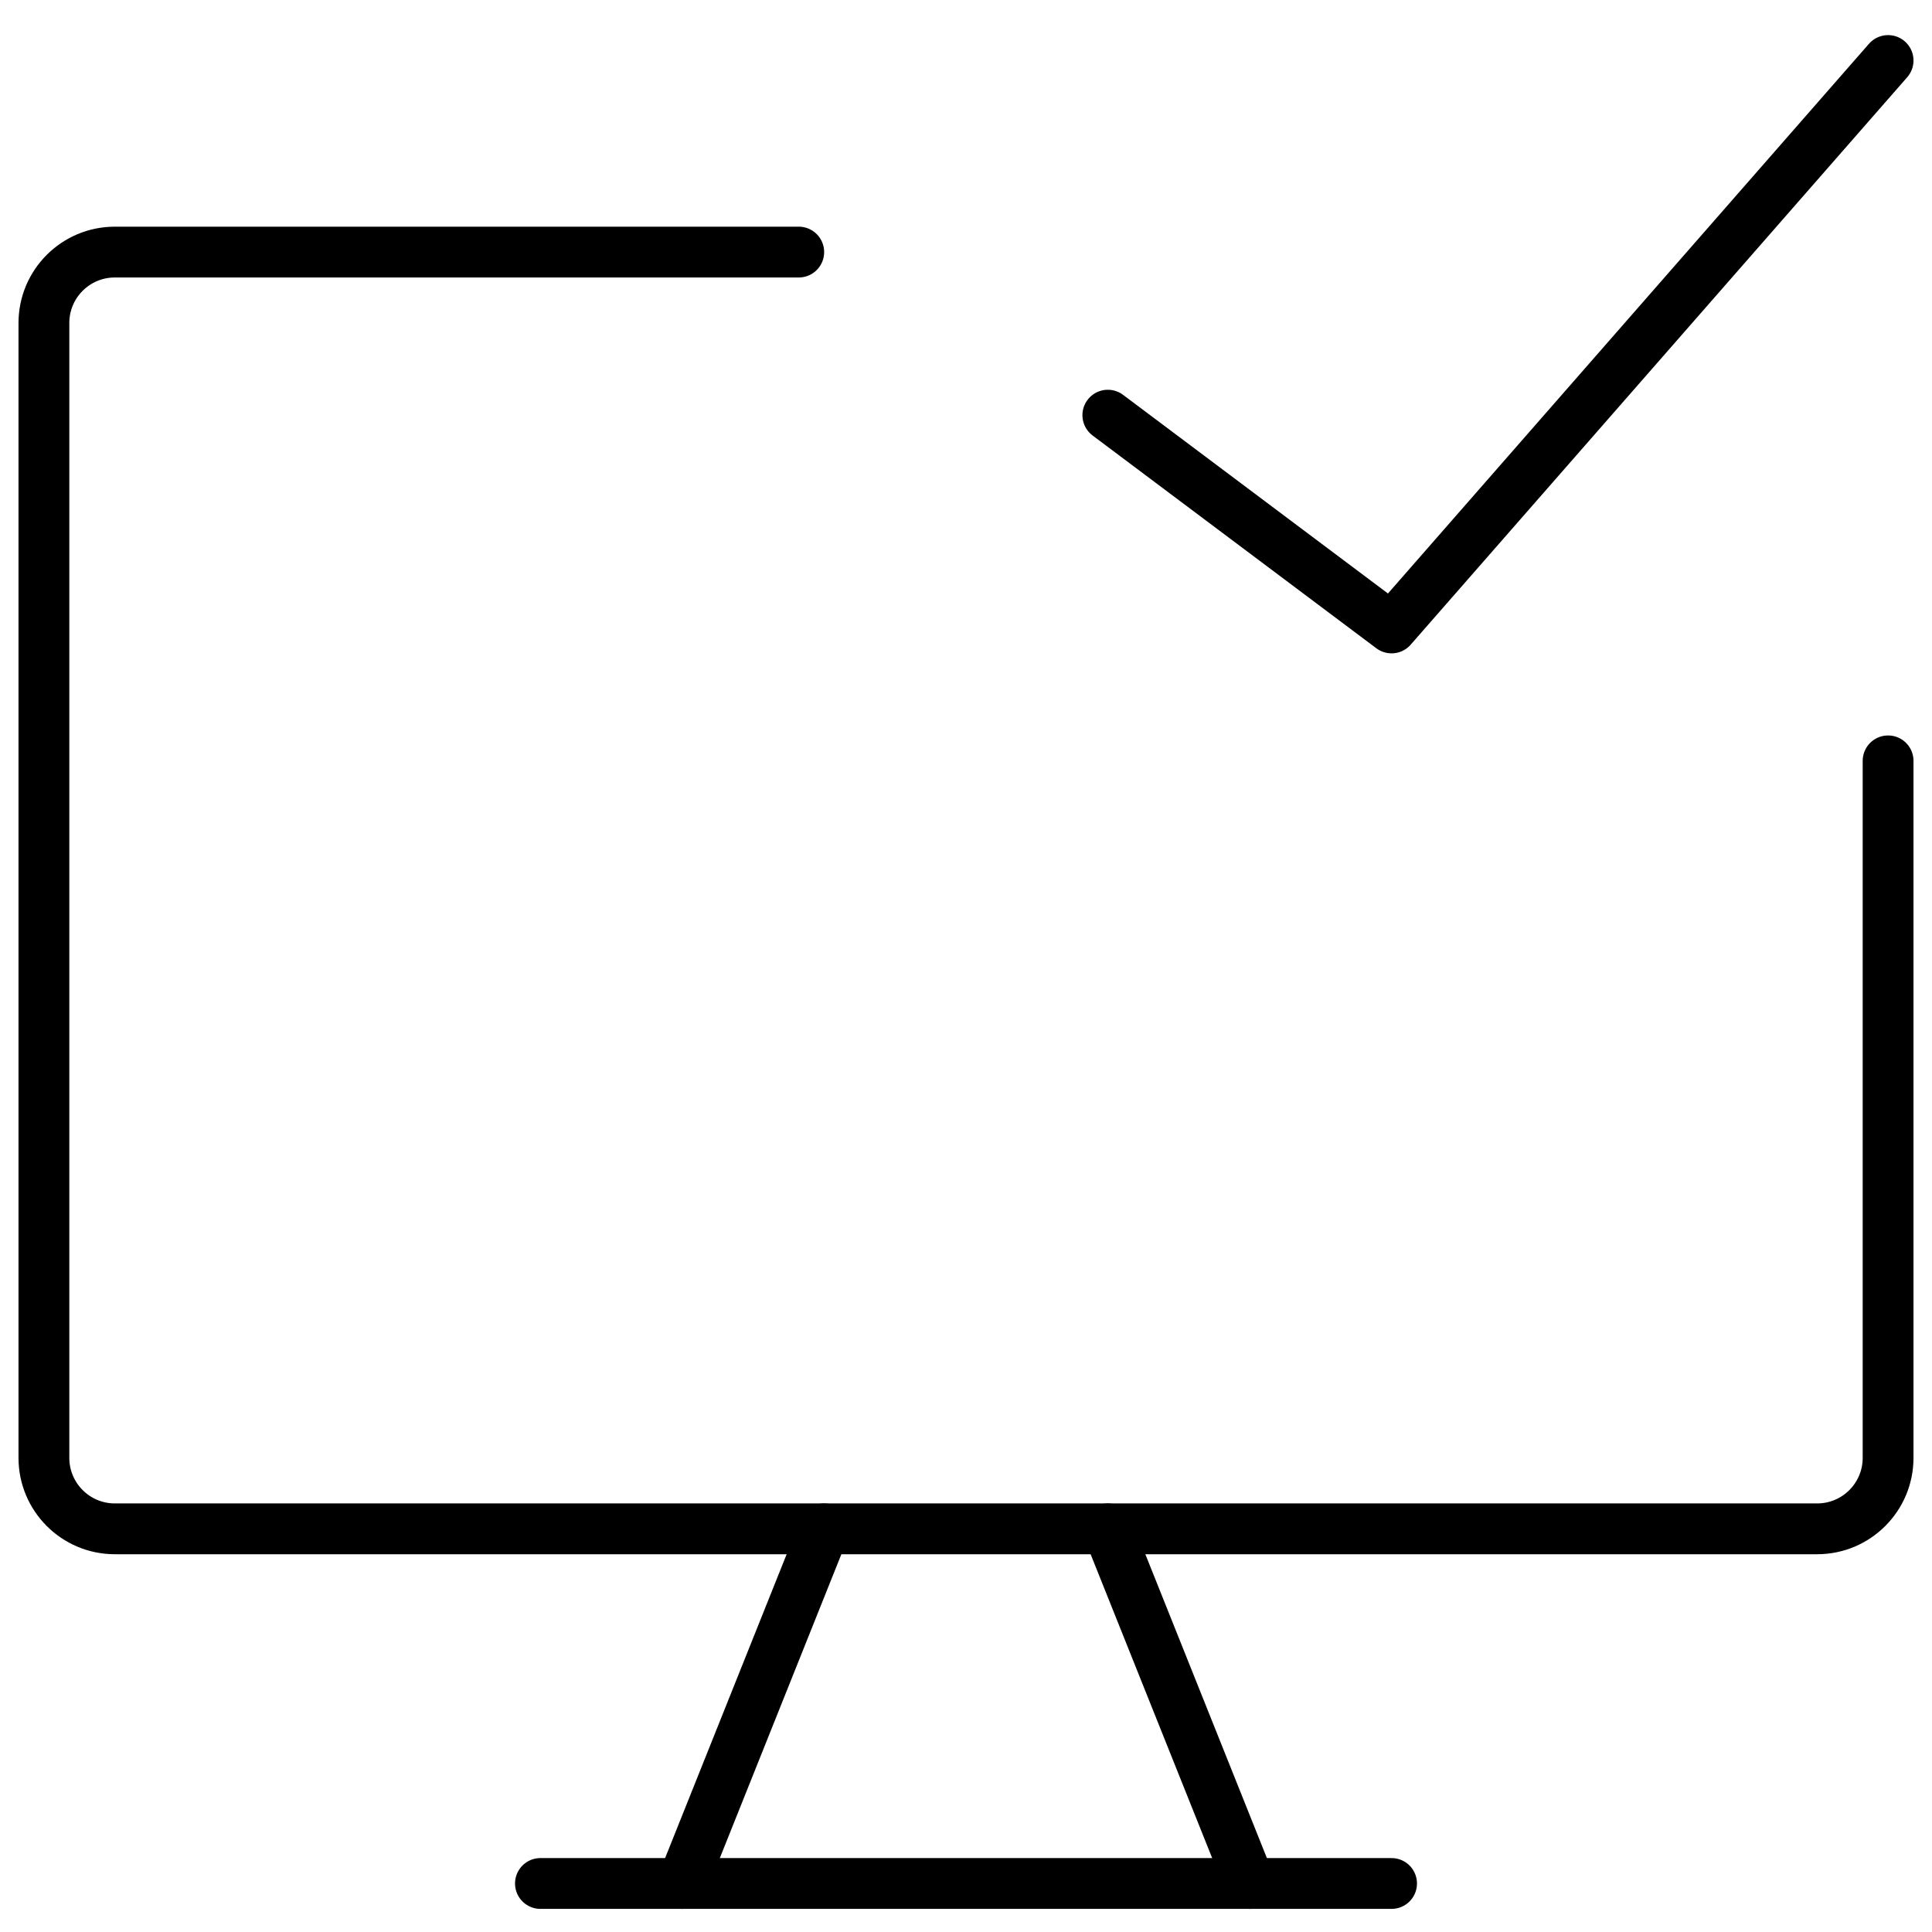 <?xml version="1.0" encoding="UTF-8"?> <svg xmlns="http://www.w3.org/2000/svg" width="44" height="44" viewBox="0 0 44 44" fill="none"> <path d="M18.191 5.741H2.615C1.723 5.741 1 6.464 1 7.356V33.202C1 34.094 1.723 34.818 2.615 34.818H41.385C42.277 34.818 43 34.094 43 33.202V17.328" stroke="black" stroke-width="1.157" stroke-linecap="round" stroke-linejoin="round"></path> <path d="M18.77 34.818L15.539 42.895" stroke="black" stroke-width="1.157" stroke-linecap="round" stroke-linejoin="round"></path> <path d="M25.23 34.818L28.461 42.895" stroke="black" stroke-width="1.157" stroke-linecap="round" stroke-linejoin="round"></path> <path d="M12.308 42.895H31.692" stroke="black" stroke-width="1.157" stroke-linecap="round" stroke-linejoin="round"></path> <path d="M25.23 9.455L31.692 14.301L43 1.378" stroke="black" stroke-width="1.157" stroke-linecap="round" stroke-linejoin="round"></path> </svg> 
